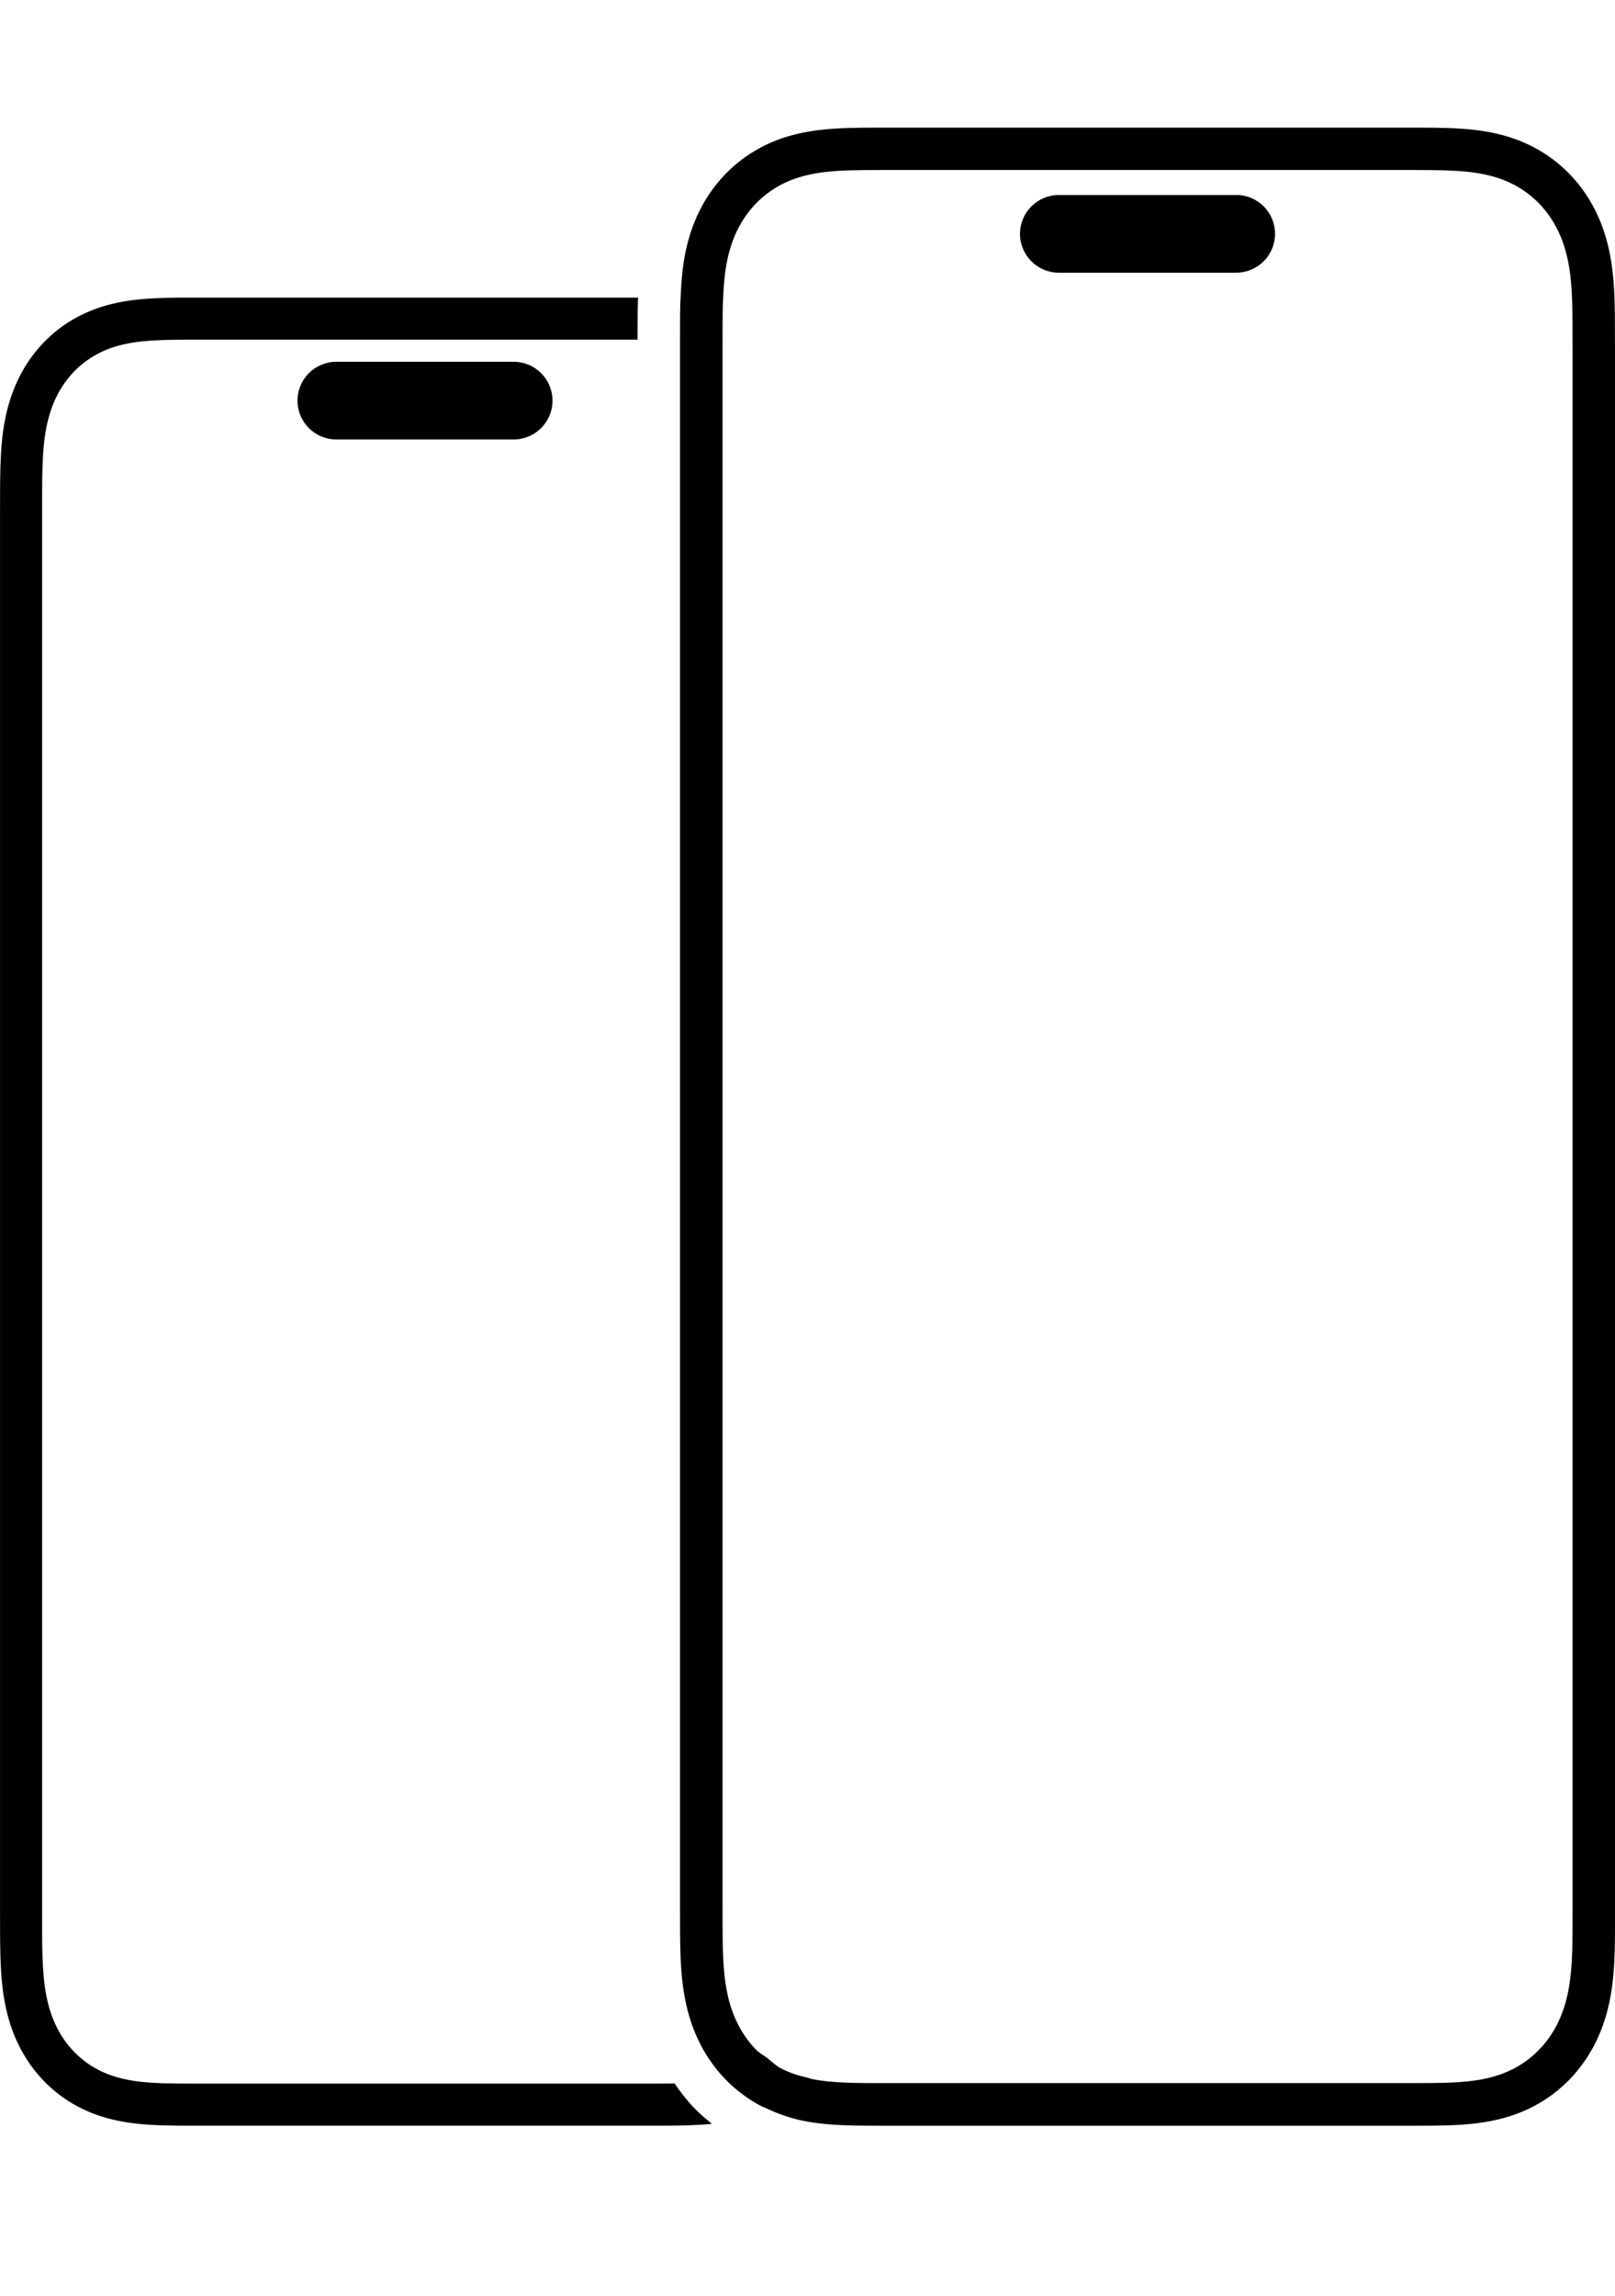 <svg height="54" viewBox="0 0 38 54" width="38" xmlns="http://www.w3.org/2000/svg"><path d="m0 0h38v54h-38z" fill="none"/><path d="m12.096 8.51c.505.005.909.419.904.923-.005.505-.419.909-.923.904h-4.173c-.497-.005-.899-.407-.904-.904-.005-.505.4-.918.904-.923zm3.775 40.497c-.17.002-.346.003-.518.003h-.118s-10.529 0-10.529 0h-.058c-.274 0-.569-.001-.808-.008-.356-.011-.622-.038-.861-.087-.257-.053-.482-.132-.688-.241-.207-.11-.394-.252-.557-.422-.165-.172-.303-.371-.41-.592-.109-.223-.187-.467-.239-.746-.048-.256-.074-.54-.086-.92-.009-.286-.008-.648-.008-.976v-33.043c-0-.321-0-.683.008-.969.011-.38.038-.664.086-.92.052-.278.131-.522.239-.746.108-.221.246-.42.411-.592.162-.17.35-.311.557-.422.206-.11.431-.189.688-.241.239-.049.504-.076.861-.087.234-.008.522-.008.792-.008h.24s10.128 0 10.128 0c0-.309.001-.649.009-.92.001-.026.003-.045.004-.07h-10.246c-.044-0-.089-0-.135-0-.281 0-.581.001-.824.009-.415.013-.732.047-1.027.107-.351.072-.664.182-.955.337-.3.16-.572.365-.807.611s-.432.529-.585.843c-.148.304-.254.631-.323.997-.058.309-.089.64-.102 1.073-.009.297-.009.673-.009 1.006v33.034c0 .333-0.0.709.009 1.006.013.433.044.764.102 1.073.069.367.174.693.323.997.153.313.35.597.585.843s.507.451.807.611c.291.155.604.265.955.337.296.061.613.094 1.027.107.248.008.554.009.84.009h.118 10.47.118c.285 0 .592-.001.84-.009.206-.007.388-.018.556-.036-.142-.115-.283-.231-.41-.364-.173-.18-.327-.377-.468-.585zm13.216-44.42h-4.173c-.505-0-.914.409-.914.913-0.0.505.409.914.913.914h4.174c.505 0 .914-.409.914-.914s-.409-.914-.914-.914zm8.914 3.519v36.788c0 .151 0 .316-.001.477 0 0.0 0.0 0.0 0.0.001s-0.0 0-0.0.001c-.001.186-.003.369-.007.527-.013.441-.046.778-.105 1.093-.071.379-.181.716-.335 1.031-.16.326-.365.62-.61.876-.245.255-.529.469-.841.635-.303.161-.627.275-.992.348-.303.062-.627.096-1.05.109-.111.004-.238.005-.367.007-.001 0-.001.001-.002.001-.001 0-.001-.001-.002-.001-.138.001-.278.002-.416.002-0 0-0.0 0-.001 0s-0-0-.001-0c-.025 0-.051 0-.075 0h-12.391c-.289 0-.609-.001-.863-.009-.423-.014-.747-.047-1.05-.109-.305-.062-.578-.16-.838-.282-.05-.024-.104-.041-.153-.067-.312-.166-.595-.379-.84-.633-.001-.001-.001-.001-.002-.002-.245-.255-.451-.55-.61-.875-.154-.315-.264-.652-.335-1.031-.06-.317-.092-.653-.105-1.092-.009-.297-.009-.681-.009-1.008v-36.782c0-.036 0-.076 0-.113 0-.301 0-.631.008-.895.001-.035.004-.061.006-.095.015-.389.045-.707.1-.998.071-.379.181-.716.335-1.031.16-.325.365-.62.61-.875s.529-.469.841-.635c.303-.161.627-.275.991-.348.302-.062.626-.096 1.05-.11.111-.004.24-.005.368-.007 0 0 .001-0.0.001-0s0.0 0.0.001 0c.117-.001.232-.002.349-.002h.068s0 0 0 0h0.0.018c.036 0 .072-0.0.108-0h12.254c.069-0.0.14-0.0.213-0.0.254 0 .52.002.737.009.424.014.748.048 1.05.11.364.074.688.188.991.348.313.166.596.38.842.635.245.255.451.55.61.875.154.315.264.652.335 1.031.059.314.092.651.105 1.092.005.159.006.342.007.528 0 0.0 0.0 0.0 0.0.001s-0.0 0-0.0.001c.001.161.001.325.001.477zm-1 0-.001-.472c-.001-.179-.003-.353-.007-.505-.012-.387-.039-.676-.088-.935-.055-.29-.136-.544-.251-.778-.114-.232-.26-.441-.433-.622-.172-.179-.37-.328-.589-.444-.217-.115-.453-.197-.722-.252-.245-.05-.517-.078-.884-.09-.207-.007-.462-.009-.704-.009l-.209 0h-12.452l-.337.002h-.002c-.121.001-.243.003-.348.006-.365.012-.637.04-.881.09-.27.055-.506.137-.724.252-.218.116-.417.266-.588.444-.173.18-.319.39-.433.622-.114.233-.196.486-.25.775-.048.251-.073.531-.086.892-.001.017-.002.029-.003.046-.008.279-.008.637-.008.947v36.814c0 .342-0.0.7.008.979.011.384.039.672.088.937.054.289.136.543.251.777.114.232.259.441.433.622.08.083.183.137.274.206.104.081.198.176.315.238.198.105.418.175.658.23.023.005.04.017.064.022.246.05.518.078.883.09.245.008.553.008.831.008h12.467l.407-.002c.124-.001.243-.003.347-.006.366-.012.638-.04.883-.089.27-.055.506-.137.724-.252.218-.116.417-.265.588-.444.174-.181.319-.39.433-.622.114-.233.196-.487.25-.776.049-.261.077-.55.089-.939.004-.15.006-.324.007-.502l.001-.473v-36.788z"/></svg>